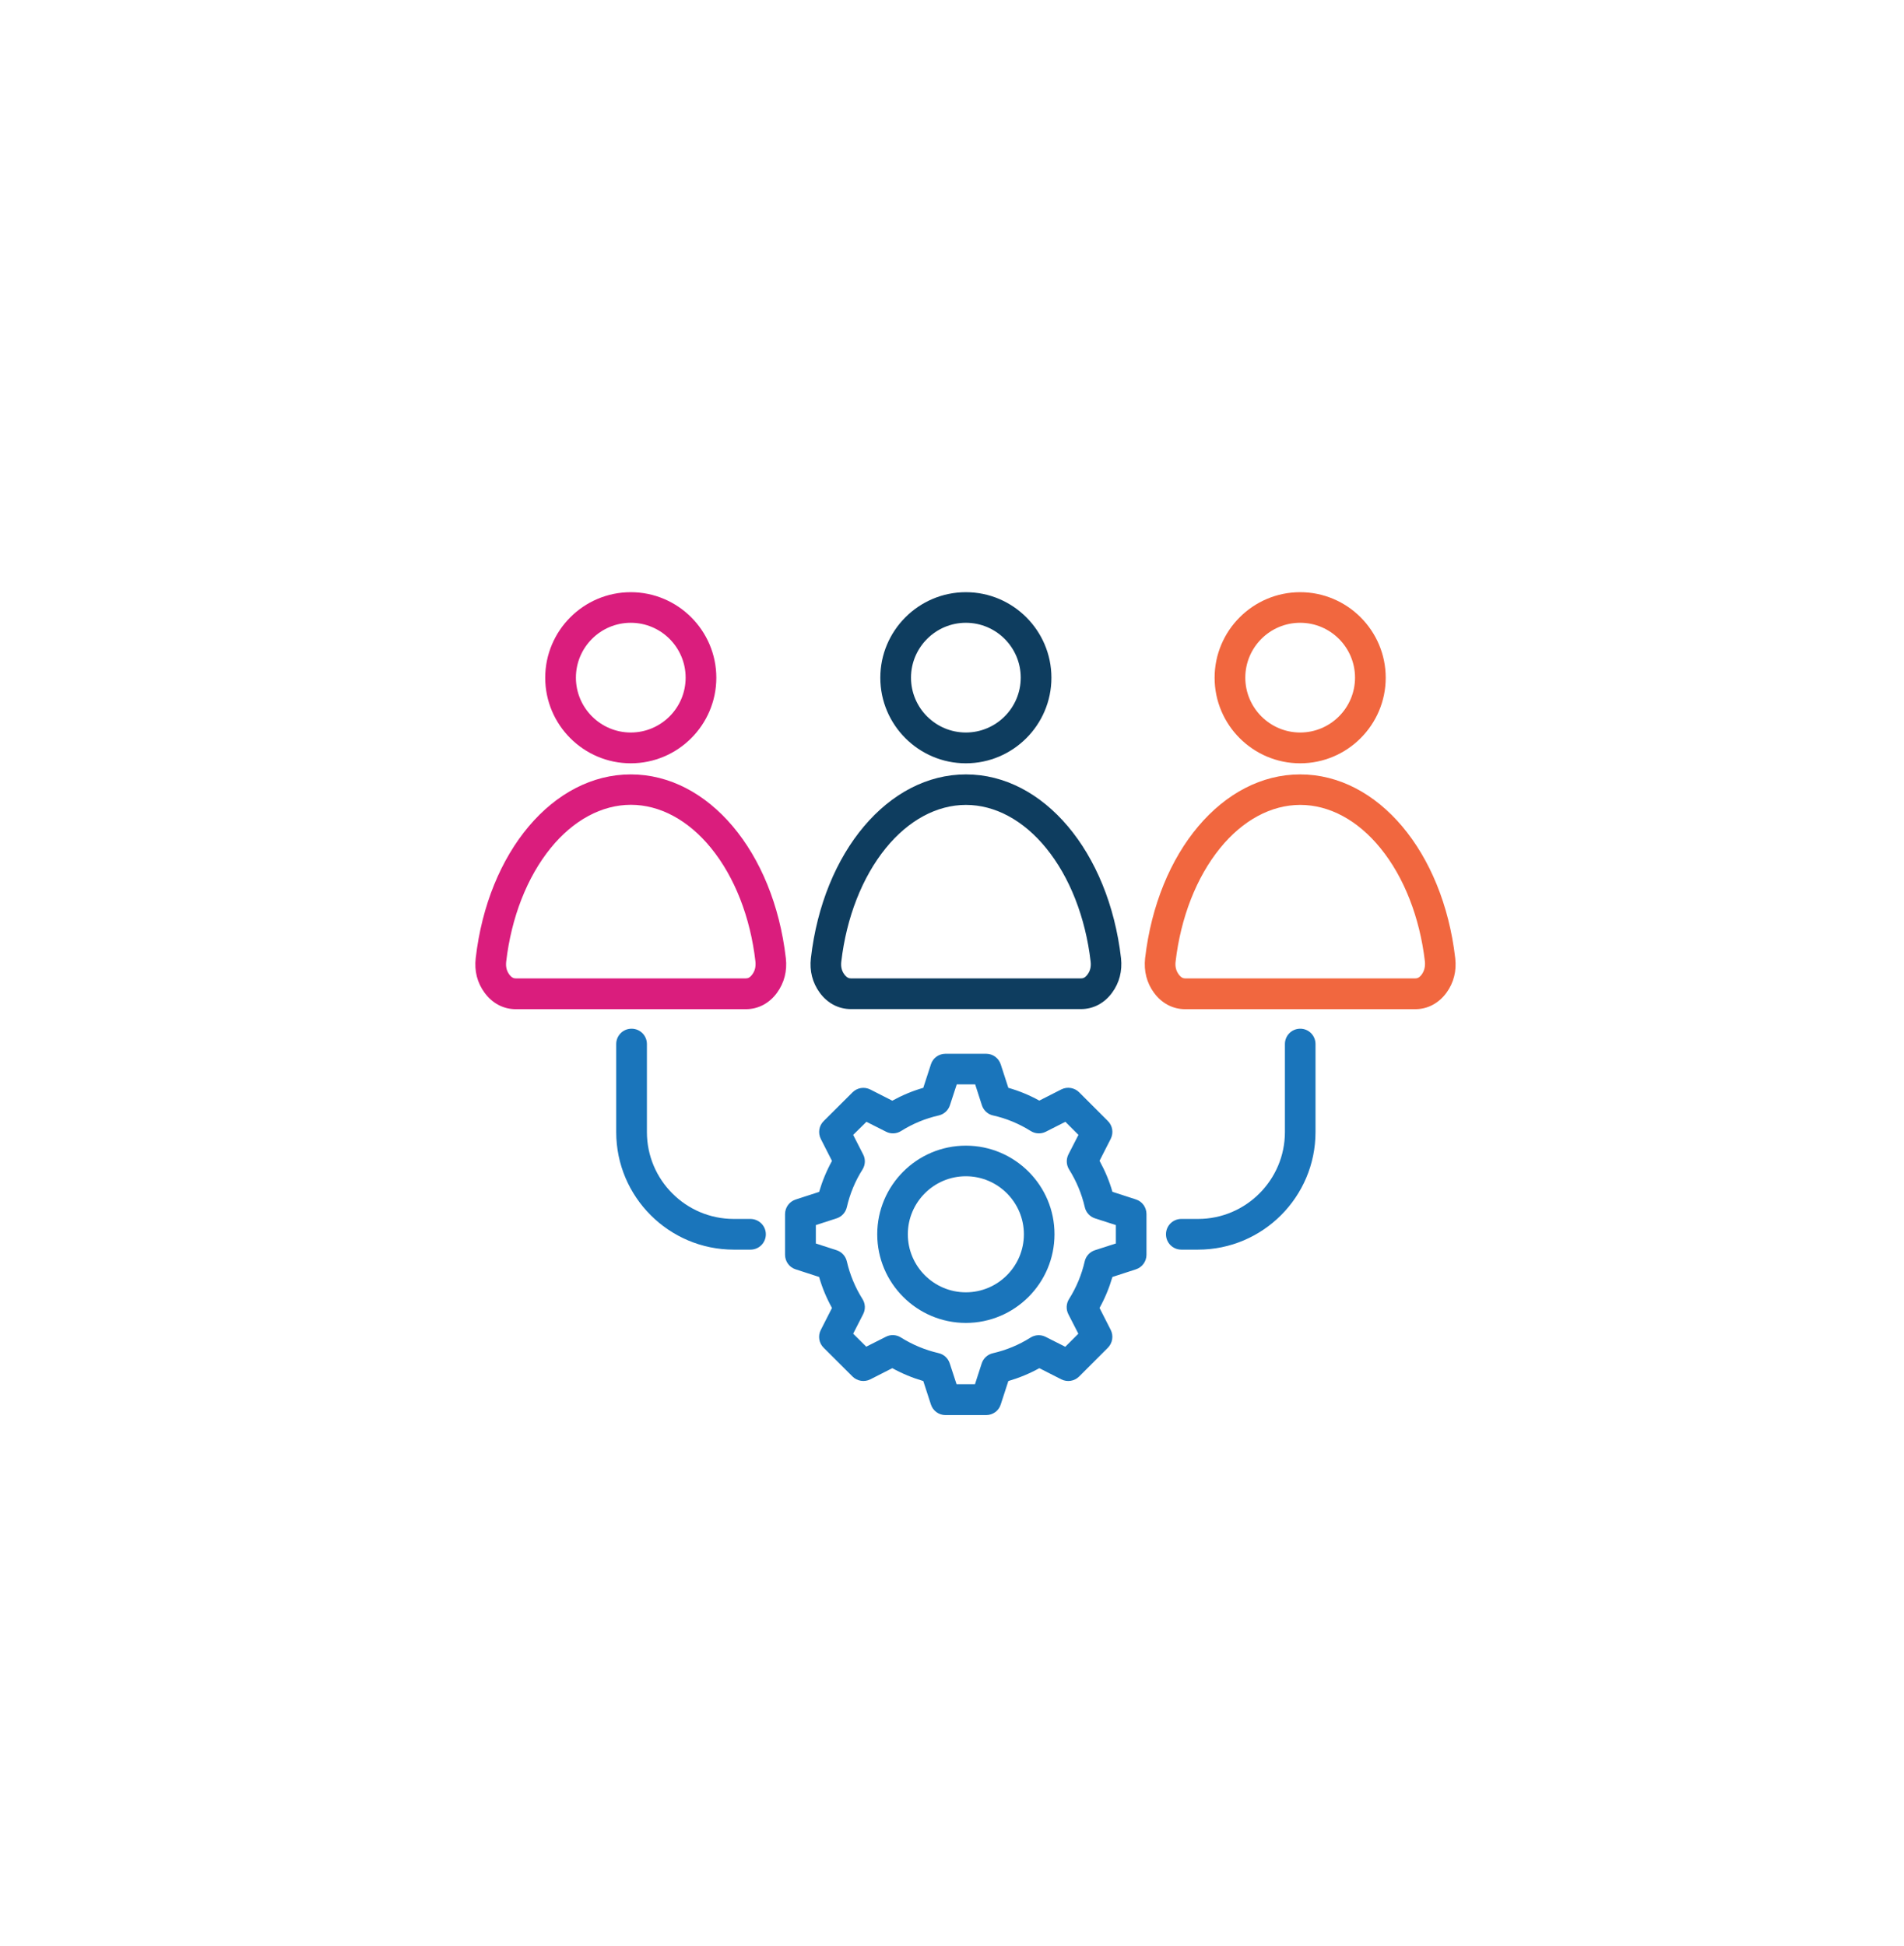 <?xml version="1.0" encoding="UTF-8"?> <svg xmlns="http://www.w3.org/2000/svg" xmlns:xlink="http://www.w3.org/1999/xlink" version="1.1" id="Layer_1" x="0px" y="0px" viewBox="0 0 192.28 196.52" style="enable-background:new 0 0 192.28 196.52;" xml:space="preserve"> <style type="text/css"> .st0{fill:none;stroke:#1A75BB;stroke-width:3;stroke-miterlimit:10;} .st1{opacity:0.53;fill:#3878BC;enable-background:new ;} .st2{fill:#ECCB49;} .st3{fill:#D80000;} .st4{fill:#004C31;} .st5{fill:#FFFFFF;} .st6{fill:none;stroke:#1A3B5C;stroke-width:0.488;stroke-miterlimit:10;} .st7{fill:#1A3B5C;} .st8{fill:#BDD7EB;} .st9{fill:#DA1D7D;} .st10{fill:#FE663B;} .st11{fill:none;stroke:#000000;stroke-width:9;stroke-miterlimit:10;} .st12{fill:#F1673F;} .st13{fill:#1A75BB;} .st14{fill:#E62625;} .st15{fill:#D8A128;} .st16{fill:#ECCB48;} .st17{fill:#0E3D5F;} .st18{fill:#B81F6B;} .st19{fill-rule:evenodd;clip-rule:evenodd;fill:#1A75BB;} .st20{fill-rule:evenodd;clip-rule:evenodd;fill:#195D37;} .st21{fill-rule:evenodd;clip-rule:evenodd;fill:#1A2F2B;} .st22{fill:#FFFFFF;stroke:#0E3D5F;stroke-width:6.416;} .st23{fill:none;stroke:#B81F6B;stroke-width:3;stroke-miterlimit:10;} .st24{fill:none;stroke:#E62625;stroke-width:3;stroke-miterlimit:10;} .st25{fill:none;stroke:#0E3D5F;stroke-width:3;stroke-miterlimit:10;} .st26{fill:none;stroke:#F1673F;stroke-width:3;stroke-miterlimit:10;} .st27{fill:#DB1C7D;} .st28{fill-rule:evenodd;clip-rule:evenodd;fill:#CB1624;} .st29{fill:#1B75BC;} .st30{fill-rule:evenodd;clip-rule:evenodd;fill:#170D5C;} .st31{fill:#0F3C5F;} .st32{fill-rule:evenodd;clip-rule:evenodd;fill:#03368B;} .st33{fill-rule:evenodd;clip-rule:evenodd;fill:#FE663B;} .st34{fill-rule:evenodd;clip-rule:evenodd;fill:#1B2F2B;} .st35{fill-rule:evenodd;clip-rule:evenodd;fill:#031620;} .st36{fill-rule:evenodd;clip-rule:evenodd;fill:#FD290E;} .st37{fill:none;} .st38{fill:#FFFFFF;stroke:#1A75BB;stroke-width:0.25;stroke-miterlimit:10;} .st39{fill:#FFFFFF;stroke:#1A75BB;stroke-width:0.246;stroke-miterlimit:10;} .st40{fill:url(#SVGID_1_);} .st41{fill:none;stroke:#F26840;stroke-width:35.273;stroke-miterlimit:10;} .st42{fill:#1A3C5C;} .st43{fill:url(#SVGID_00000028307225201269351280000004979341238215464621_);} .st44{fill:#DB1E7C;} .st45{fill:#E95025;} .st46{fill:#3878BC;} .st47{fill:#EB4D00;} .st48{fill-rule:evenodd;clip-rule:evenodd;fill:url(#SVGID_00000083776913169756854790000002146628123614380988_);} .st49{fill-rule:evenodd;clip-rule:evenodd;fill:#DB1E7C;} .st50{fill-rule:evenodd;clip-rule:evenodd;fill:#B81F6B;} .st51{fill-rule:evenodd;clip-rule:evenodd;fill:url(#SVGID_00000000930602100708154090000009488339231463318149_);} .st52{fill-rule:evenodd;clip-rule:evenodd;fill:#EB4D00;} .st53{fill-rule:evenodd;clip-rule:evenodd;fill:url(#SVGID_00000170239802418701379820000016465696937969223849_);} .st54{fill-rule:evenodd;clip-rule:evenodd;fill:#ECCB49;} .st55{fill-rule:evenodd;clip-rule:evenodd;fill:#D8A128;} .st56{fill-rule:evenodd;clip-rule:evenodd;fill:url(#SVGID_00000044876183549357975010000016681288034325803922_);} .st57{fill-rule:evenodd;clip-rule:evenodd;fill:#3878BC;} .st58{fill-rule:evenodd;clip-rule:evenodd;fill:#BDD7EB;} .st59{fill-rule:evenodd;clip-rule:evenodd;fill:none;stroke:#BDD7EB;stroke-width:6;stroke-miterlimit:10;} .st60{fill:url(#SVGID_00000111183777076483481390000001371952369178479283_);stroke:#1A75BB;stroke-width:3;stroke-miterlimit:10;} .st61{fill:url(#SVGID_00000039115090574871451650000013480312869869261453_);stroke:#1A75BB;stroke-width:3;stroke-miterlimit:10;} .st62{fill:url(#SVGID_00000135670425378537769400000007243366999867717535_);stroke:#1A75BB;stroke-width:3;stroke-miterlimit:10;} .st63{fill-rule:evenodd;clip-rule:evenodd;fill:#FFFFFF;} .st64{fill:none;stroke:#FFFFFF;stroke-width:10.745;stroke-miterlimit:10;} .st65{fill:none;stroke:#1A75BB;stroke-width:3;stroke-linecap:round;stroke-miterlimit:10;} .st66{fill:none;stroke:#E62625;stroke-width:3;stroke-linecap:round;stroke-miterlimit:10;} .st67{fill:url(#SVGID_00000162321503671399881550000013120831185738159768_);} .st68{fill:none;stroke:#B81F6B;stroke-linecap:round;stroke-linejoin:round;stroke-miterlimit:10;} .st69{fill:none;stroke:url(#SVGID_00000005978989766017539630000010642053587247258301_);stroke-width:9;stroke-linecap:round;stroke-miterlimit:10;} .st70{fill:none;stroke:url(#SVGID_00000145767588908036818740000002687380835502072235_);stroke-width:6.622;stroke-linecap:round;stroke-miterlimit:10;} </style> <path class="st17" d="M85.93,101.9h23.23c1.25,0,2.37-0.59,3.15-1.66c0.73-0.99,1.04-2.19,0.9-3.48 C111.96,86,105.37,78.2,97.55,78.2c-7.83,0-14.42,7.81-15.66,18.56c-0.15,1.28,0.16,2.48,0.89,3.48 C83.56,101.31,84.68,101.9,85.93,101.9z M84.96,97.11c0.52-4.46,2.11-8.53,4.49-11.46c2.29-2.82,5.16-4.37,8.1-4.37 c2.93,0,5.81,1.55,8.1,4.37c2.38,2.92,3.97,6.99,4.49,11.45c0.06,0.51-0.04,0.94-0.31,1.3c-0.26,0.36-0.48,0.4-0.66,0.4H85.93 c-0.18,0-0.4-0.05-0.66-0.4C85,98.04,84.9,97.61,84.96,97.11z M97.54,77.08c4.76,0,8.64-3.88,8.64-8.64s-3.88-8.64-8.64-8.64 c-4.76,0-8.64,3.88-8.64,8.64S92.78,77.08,97.54,77.08z M97.54,62.89c3.06,0,5.54,2.49,5.54,5.54c0,3.06-2.49,5.54-5.54,5.54 c-3.06,0-5.54-2.49-5.54-5.54C92,65.38,94.49,62.89,97.54,62.89z"></path> <path class="st12" d="M146.96,96.76C145.72,86,139.13,78.2,131.3,78.2c-7.82,0-14.41,7.81-15.66,18.57 c-0.14,1.29,0.17,2.49,0.89,3.47c0.79,1.08,1.91,1.67,3.16,1.67h23.23c1.25,0,2.37-0.59,3.16-1.67 C146.81,99.24,147.11,98.03,146.96,96.76z M143.58,98.4c-0.26,0.36-0.48,0.4-0.66,0.4h-23.23c-0.18,0-0.4-0.05-0.66-0.41 s-0.37-0.78-0.31-1.28c0.52-4.46,2.11-8.53,4.49-11.46c2.29-2.82,5.16-4.37,8.1-4.37s5.81,1.55,8.1,4.37 c2.38,2.92,3.97,6.99,4.49,11.46C143.94,97.61,143.84,98.04,143.58,98.4z M131.3,77.08c4.76,0,8.64-3.88,8.64-8.64 s-3.88-8.64-8.64-8.64c-4.76,0-8.64,3.88-8.64,8.64S126.54,77.08,131.3,77.08z M131.3,62.89c3.06,0,5.54,2.49,5.54,5.54 c0,3.06-2.49,5.54-5.54,5.54s-5.54-2.49-5.54-5.54C125.76,65.38,128.24,62.89,131.3,62.89z"></path> <path class="st13" d="M114.71,121.12l-2.37-0.77c-0.31-1.09-0.75-2.13-1.3-3.13l1.13-2.22c0.3-0.6,0.19-1.32-0.29-1.8l-2.9-2.9 c-0.47-0.47-1.2-0.59-1.8-0.29l-2.22,1.13c-1-0.55-2.04-0.98-3.13-1.29l-0.77-2.37c-0.21-0.64-0.8-1.07-1.47-1.07h-4.11 c-0.67,0-1.27,0.43-1.47,1.07l-0.77,2.37c-1.08,0.31-2.13,0.75-3.13,1.3l-2.22-1.13c-0.6-0.3-1.32-0.19-1.8,0.29l-2.91,2.9 c-0.48,0.47-0.59,1.2-0.29,1.8l1.13,2.22c-0.55,1-0.98,2.04-1.3,3.13l-2.37,0.77c-0.64,0.21-1.07,0.8-1.07,1.47v4.11 c0,0.67,0.43,1.27,1.07,1.47l2.37,0.77c0.31,1.09,0.75,2.14,1.3,3.13l-1.13,2.22c-0.31,0.6-0.19,1.33,0.29,1.8l2.91,2.9 c0.47,0.47,1.2,0.59,1.8,0.29l2.22-1.13c1,0.55,2.04,0.98,3.13,1.3l0.77,2.37c0.21,0.64,0.8,1.07,1.47,1.07h4.11 c0.67,0,1.27-0.43,1.47-1.07l0.77-2.37c1.09-0.32,2.14-0.75,3.13-1.3l2.22,1.13c0.6,0.3,1.32,0.19,1.8-0.29l2.9-2.9 c0.47-0.47,0.59-1.2,0.29-1.8l-1.13-2.22c0.55-0.99,0.98-2.04,1.3-3.13l2.37-0.77c0.64-0.21,1.07-0.8,1.07-1.47v-4.11 C115.78,121.92,115.35,121.32,114.71,121.12z M112.68,125.57l-2.11,0.68c-0.52,0.17-0.91,0.6-1.03,1.13 c-0.31,1.35-0.84,2.63-1.58,3.8c-0.29,0.46-0.32,1.04-0.07,1.53l1.01,1.97l-1.32,1.32l-1.98-1c-0.49-0.25-1.07-0.22-1.53,0.07 c-1.17,0.74-2.45,1.27-3.8,1.58c-0.53,0.12-0.96,0.51-1.13,1.03l-0.68,2.1H96.6l-0.69-2.11c-0.17-0.52-0.6-0.91-1.13-1.03 c-1.34-0.31-2.62-0.84-3.8-1.58c-0.46-0.29-1.04-0.32-1.52-0.07l-1.98,1l-1.32-1.31l1.01-1.98c0.25-0.49,0.22-1.06-0.07-1.52 c-0.74-1.18-1.27-2.46-1.58-3.8c-0.12-0.53-0.51-0.96-1.03-1.13l-2.1-0.68v-1.86l2.1-0.68c0.52-0.17,0.91-0.6,1.03-1.13 c0.31-1.35,0.84-2.63,1.58-3.8c0.29-0.46,0.32-1.04,0.07-1.52l-1.01-1.98l1.34-1.32l1.98,1c0.48,0.25,1.06,0.22,1.52-0.07 c1.18-0.74,2.46-1.27,3.8-1.57c0.53-0.12,0.96-0.51,1.13-1.03l0.69-2.11h1.86l0.68,2.11c0.17,0.52,0.6,0.92,1.13,1.03 c1.34,0.3,2.62,0.83,3.8,1.57c0.46,0.29,1.04,0.32,1.53,0.07l1.97-1l1.32,1.32l-1.01,1.97c-0.25,0.49-0.22,1.07,0.07,1.53 c0.74,1.18,1.27,2.46,1.58,3.8c0.12,0.53,0.51,0.96,1.03,1.13l2.11,0.68v1.86H112.68z M97.54,115.69c-4.94,0-8.95,4.02-8.95,8.95 c0,4.94,4.02,8.95,8.95,8.95c4.94,0,8.95-4.02,8.95-8.95C106.5,119.71,102.48,115.69,97.54,115.69z M97.54,130.5 c-3.23,0-5.86-2.63-5.86-5.86s2.63-5.86,5.86-5.86c3.23,0,5.86,2.63,5.86,5.86C103.4,127.87,100.77,130.5,97.54,130.5z"></path> <path class="st9" d="M79.36,96.76C78.12,86,71.53,78.2,63.7,78.2s-14.42,7.81-15.66,18.56c-0.15,1.29,0.16,2.49,0.89,3.48 c0.79,1.08,1.91,1.67,3.16,1.67h23.23c1.25,0,2.37-0.59,3.15-1.66C79.2,99.25,79.51,98.04,79.36,96.76z M75.97,98.4 c-0.26,0.36-0.48,0.4-0.66,0.4H52.08c-0.18,0-0.4-0.05-0.66-0.41c-0.26-0.36-0.36-0.78-0.3-1.29c0.52-4.46,2.11-8.53,4.49-11.46 c2.29-2.82,5.17-4.37,8.1-4.37c2.93,0,5.81,1.55,8.1,4.37c2.38,2.92,3.97,6.99,4.48,11.46C76.34,97.62,76.24,98.04,75.97,98.4z M63.7,77.08c4.76,0,8.64-3.88,8.64-8.64s-3.88-8.64-8.64-8.64s-8.64,3.88-8.64,8.64S58.94,77.08,63.7,77.08z M63.7,62.89 c3.06,0,5.54,2.49,5.54,5.54c0,3.06-2.49,5.54-5.54,5.54s-5.54-2.49-5.54-5.54C58.16,65.38,60.64,62.89,63.7,62.89z"></path> <path class="st13" d="M132.85,105.43v8.89c0,6.54-5.32,11.87-11.86,11.87h-1.69c-0.86,0-1.55-0.69-1.55-1.55s0.69-1.55,1.55-1.55 h1.69c4.83,0,8.77-3.94,8.77-8.77v-8.89c0-0.86,0.69-1.55,1.55-1.55S132.85,104.58,132.85,105.43z"></path> <path class="st13" d="M77.34,124.64c0,0.86-0.69,1.55-1.55,1.55H74.1c-6.54,0-11.87-5.32-11.87-11.87v-8.89 c0-0.86,0.69-1.55,1.55-1.55c0.86,0,1.55,0.69,1.55,1.55v8.89c0,4.84,3.94,8.77,8.77,8.77h1.69 C76.65,123.1,77.34,123.79,77.34,124.64z"></path> </svg> 
